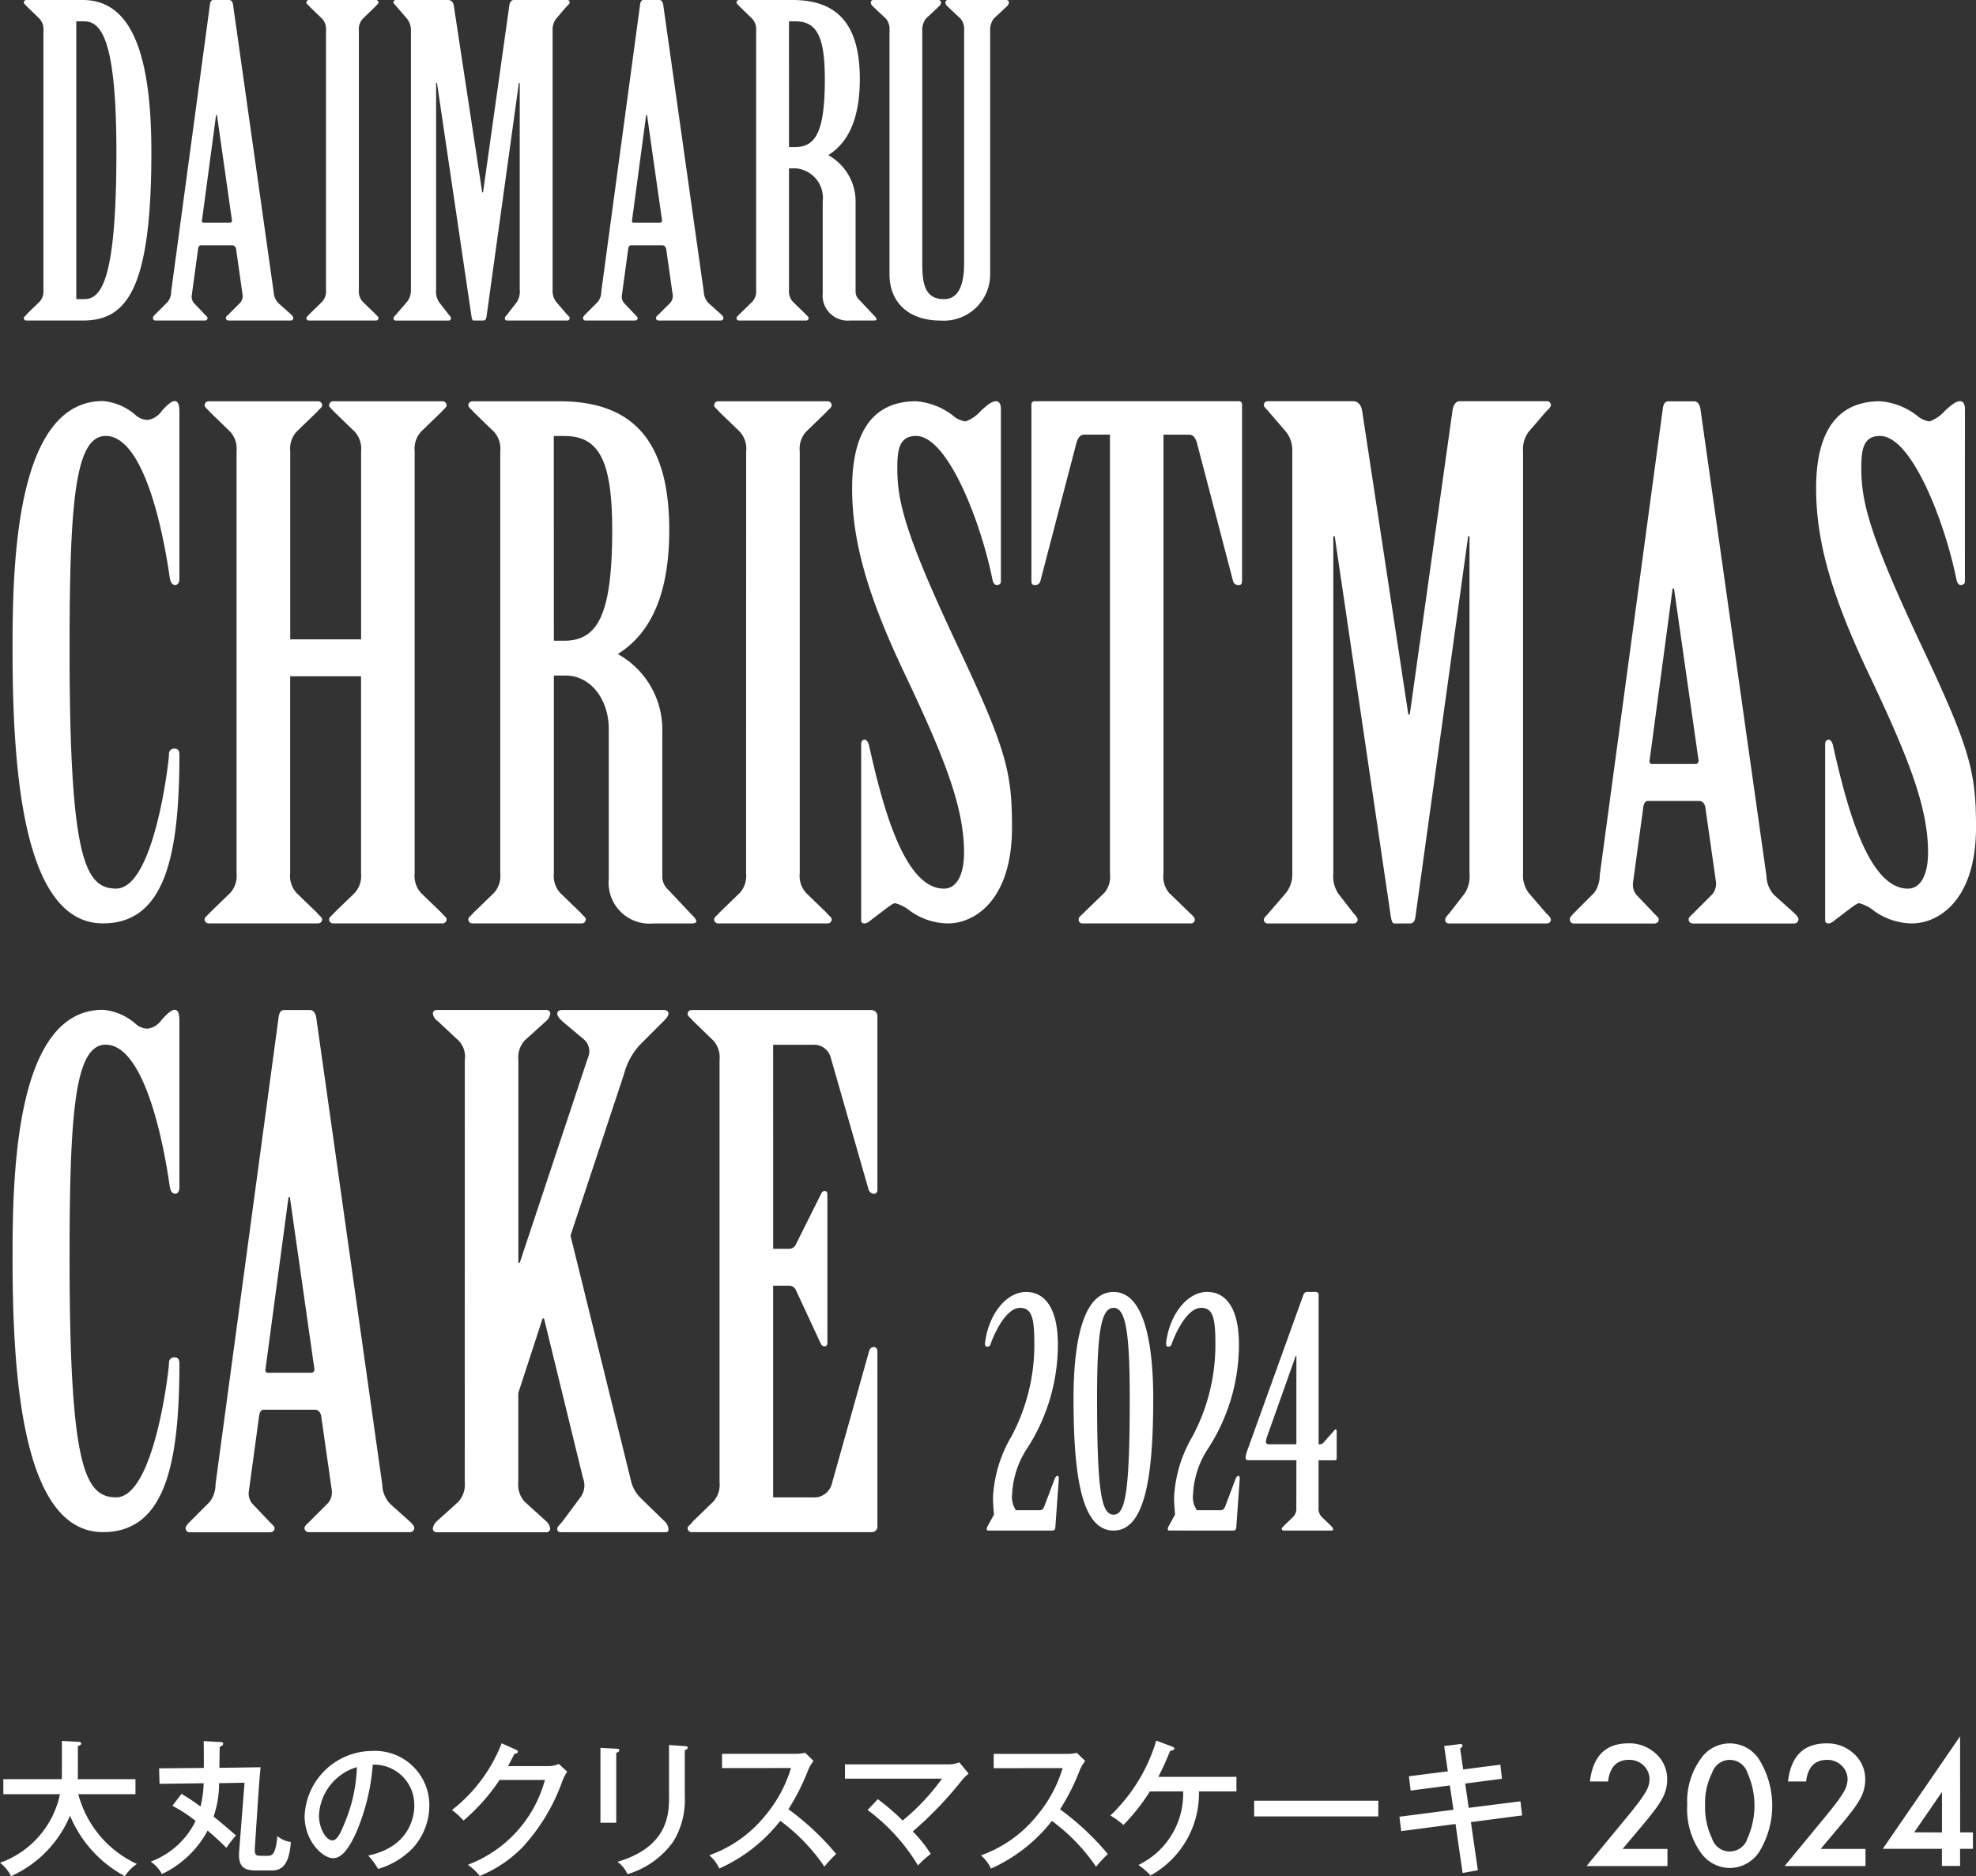 <svg xmlns="http://www.w3.org/2000/svg" width="159" height="151" viewBox="0 0 159 151"><rect x="0" y="0" width="159" height="151" fill="#333333" stroke="none"/><g transform="translate(16044 -403)"><path d="M.269,144.4v-1.205h4.7c.012-.224.012-.305.012-.633v-2.447l1.286.07c.093,0,.268.012.268.141s-.164.164-.268.2v1.966c0,.327,0,.41-.013.7H10.9V144.4H6.3a8.6,8.6,0,0,0,4.72,5.618,3.34,3.34,0,0,0-.97.983,9.773,9.773,0,0,1-4.416-4.869A9.218,9.218,0,0,1,.888,151,3.111,3.111,0,0,0,0,149.922,7.487,7.487,0,0,0,4.826,144.4Zm14.334-.024a15.459,15.459,0,0,1,1.531,1.019,8.925,8.925,0,0,0,.255-1.873l-3.551.046-.036-1.246,3.6-.036c0-.339,0-1.861-.013-2.16l1.368.082c.094,0,.2.024.2.129,0,.152-.211.234-.28.258,0,.269-.024,1.439-.024,1.685l3.319-.046c-.059.376-.176,2.136-.223,2.8l-.234,3.543c-.047.749.036.784.55.784h.444c.327,0,.676,0,.806-1.59a2.12,2.12,0,0,0,1.086.479c-.129,1.872-.748,2.293-1.531,2.293H20.68c-.878,0-1.543-.141-1.438-1.521l.433-5.543-2.044.036a8.424,8.424,0,0,1-.444,2.689c.782.62,1.484,1.252,1.8,1.519a9.161,9.161,0,0,0-.771,1c-.666-.68-1.391-1.288-1.507-1.393a8.117,8.117,0,0,1-3.68,3.5,2.9,2.9,0,0,0-.9-1,6.568,6.568,0,0,0,3.611-3.276,11.43,11.43,0,0,0-1.869-1.218Zm15.019,4.964c3.482-.726,3.716-3.336,3.716-4.015a3.238,3.238,0,0,0-3.342-3.3,17.234,17.234,0,0,1-1.286,5.35c-.63,1.439-1.238,2.177-1.9,2.177-.877,0-2.3-1.4-2.3-3.384a5.466,5.466,0,0,1,5.41-5.244,4.371,4.371,0,0,1,4.627,4.39,5.1,5.1,0,0,1-1.368,3.464,6.373,6.373,0,0,1-2.756,1.639,5.891,5.891,0,0,0-.795-1.076m-3.961-3.255c0,1.171.619,2.036,1.076,2.036s.781-.889,1.086-1.65a12.383,12.383,0,0,0,.887-4.249,4.264,4.264,0,0,0-3.048,3.863m18.5-3.945a1.9,1.9,0,0,0,.794-.175l.678.62a4.136,4.136,0,0,0-.373.715,15.519,15.519,0,0,1-3.19,5.337,10.14,10.14,0,0,1-3.471,2.342,4.807,4.807,0,0,0-.958-.9,10.1,10.1,0,0,0,6.2-6.825H40.2a15.75,15.75,0,0,1-2.9,3.266,6.451,6.451,0,0,0-.934-.844,12.6,12.6,0,0,0,4-5.372l1.145.515c.059.023.164.07.164.175s-.175.152-.281.152c-.117.245-.186.386-.514.995Zm5.419-1.4c.14.013.245.013.245.118,0,.129-.163.187-.245.211v5.63H48.315v-6.029Zm5.515-.21c.186.012.234.046.234.1,0,.152-.165.2-.234.234v3.747a6.408,6.408,0,0,1-.911,3.582,6.953,6.953,0,0,1-3.7,2.645,2.481,2.481,0,0,0-.806-.995c4.148-1.218,4.148-3.981,4.148-5.209v-4.192ZM58.1,142.3v-1.148H64a3.651,3.651,0,0,0,.795-.082l.667.656a3.083,3.083,0,0,0-.445.761,17.474,17.474,0,0,1-1.577,3.126,21.276,21.276,0,0,1,3.843,3.6,10.649,10.649,0,0,0-.946,1.019,15.2,15.2,0,0,0-3.552-3.687,12.913,12.913,0,0,1-4.907,3.839,3.07,3.07,0,0,0-.805-1.065,10.166,10.166,0,0,0,4.532-3.232,10.76,10.76,0,0,0,2.044-3.792ZM70.632,144.8a18.086,18.086,0,0,1,2,1.721,17.663,17.663,0,0,0,3.166-3.371H67.991V142h8.46a2.218,2.218,0,0,0,.736-.164l.759.913a3.431,3.431,0,0,0-.56.551,29.9,29.9,0,0,1-3.938,4.1,10.591,10.591,0,0,1,1.448,1.814,6.65,6.65,0,0,0-1.028.925,15.431,15.431,0,0,0-4.054-4.461Zm9.326-2.493v-1.148h5.9a3.651,3.651,0,0,0,.795-.082l.667.656a3.083,3.083,0,0,0-.445.761,17.474,17.474,0,0,1-1.577,3.126,21.316,21.316,0,0,1,3.844,3.6,10.524,10.524,0,0,0-.947,1.019,15.2,15.2,0,0,0-3.552-3.687,12.913,12.913,0,0,1-4.907,3.839,3.07,3.07,0,0,0-.805-1.065,10.166,10.166,0,0,0,4.532-3.232,10.76,10.76,0,0,0,2.044-3.792Zm12.567,1.873a15.962,15.962,0,0,1-2.127,2.7,6.18,6.18,0,0,0-1.051-.761,13.76,13.76,0,0,0,3.693-6.029l1.275.479c.069.024.186.07.186.164,0,.118-.234.165-.351.188a21.145,21.145,0,0,1-.946,2.084h6.285v1.171H96.475a7.538,7.538,0,0,1-3.892,6.765,6.11,6.11,0,0,0-.981-.842,6.354,6.354,0,0,0,3.6-5.923Zm18.381,2.013h-9.99v-1.264h9.99Zm5.3-5.666,1.226-.153c.07-.01.245-.035.245.118,0,.093-.069.152-.186.234l.245,1.686,2.992-.386.128,1.135-2.955.386.28,1.955,4.16-.527.14,1.135-4.125.539.561,3.875-1.226.221-.573-3.944-4.37.574-.14-1.159,4.346-.562-.292-1.955-3.154.41-.14-1.148,3.132-.4Zm14.358,8.279h3.609v1.377h-6.507l3.364-4.08q.5-.61.831-1.057a8.093,8.093,0,0,0,.513-.748,2.106,2.106,0,0,0,.357-1.063,1.516,1.516,0,0,0-.477-1.139,1.636,1.636,0,0,0-1.179-.459q-1.468,0-1.682,1.741h-1.456q.352-3.068,3.094-3.068a3.124,3.124,0,0,1,2.221.842,2.736,2.736,0,0,1,.9,2.087,3.183,3.183,0,0,1-.42,1.554,7.514,7.514,0,0,1-.625.939q-.411.545-1.039,1.286Zm5.2-3.539a5.855,5.855,0,0,1,1.079-3.7,2.815,2.815,0,0,1,4.682,0,7.1,7.1,0,0,1,0,7.526,2.87,2.87,0,0,1-2.335,1.25,2.9,2.9,0,0,1-2.347-1.25,6.066,6.066,0,0,1-1.079-3.823m1.437.006a5.772,5.772,0,0,0,.558,2.685,1.492,1.492,0,0,0,2.851,0,6.452,6.452,0,0,0,0-5.275,1.49,1.49,0,0,0-2.844,0,5.369,5.369,0,0,0-.565,2.59m9.3,3.533h3.609v1.377H143.6l3.364-4.08c.33-.407.609-.759.832-1.057a8.04,8.04,0,0,0,.512-.748,2.109,2.109,0,0,0,.358-1.063,1.516,1.516,0,0,0-.477-1.139,1.639,1.639,0,0,0-1.18-.459q-1.467,0-1.682,1.741h-1.455q.352-3.068,3.093-3.068a3.126,3.126,0,0,1,2.222.842,2.74,2.74,0,0,1,.9,2.087,3.183,3.183,0,0,1-.42,1.554,7.645,7.645,0,0,1-.625.939q-.411.545-1.04,1.286Zm11.223-1.332h1.028V148.8H157.72v1.377h-1.462V148.8H151.5l6.219-9.053Zm-1.462,0V144.22l-2.234,3.251ZM3.495,2.476a1.264,1.264,0,0,0-.308-.962l-1.031-1c-.068-.1-.24-.206-.24-.309A.2.2,0,0,1,2.121,0H6.654c3.467,0,5.527,3.336,5.527,12.245,0,11.214-2.06,13.552-5.527,13.552H2.121a.2.2,0,0,1-.206-.206c0-.1.173-.172.24-.309l1.031-1a1.263,1.263,0,0,0,.308-.963Zm2.643,21.6h.618c1.339,0,2.61-1.307,2.61-11.832,0-9.219-1.271-10.526-2.61-10.526H6.138ZM19,20.053c-.035-.172-.137-.31-.309-.31H16.147c-.1,0-.171.1-.2.241l-.517,3.785a.79.79,0,0,0,.173.619l.755.791c.138.172.344.31.344.413s-.069.206-.24.206H12.509a.2.2,0,0,1-.206-.206c0-.1.137-.241.24-.343l.962-.963a1.428,1.428,0,0,0,.274-.86L16.9.309c.033-.172.1-.309.274-.309h1.27c.173,0,.275.172.309.378l3.261,23.081a1.427,1.427,0,0,0,.378.929l1,.894c.1.1.206.206.206.309s-.069.206-.24.206H18.413c-.171,0-.24-.1-.24-.206s.138-.206.24-.309l.927-.929a.826.826,0,0,0,.171-.688Zm-.481-2.133c.1,0,.171-.1.137-.24l-1.2-8.428h-.068l-1.133,8.463c-.035.137.035.205.1.205ZM26.233,2.476a1.26,1.26,0,0,0-.309-.962l-1.03-1c-.069-.1-.24-.206-.24-.309A.2.2,0,0,1,24.86,0h5.389a.2.2,0,0,1,.207.206c0,.1-.171.206-.24.309l-1.031,1a1.259,1.259,0,0,0-.308.962V23.32a1.259,1.259,0,0,0,.308.963l1.031,1c.069.1.24.206.24.309a.2.2,0,0,1-.207.206H24.86a.2.2,0,0,1-.206-.206c0-.1.171-.206.24-.309l1.03-1a1.259,1.259,0,0,0,.309-.963ZM36.054,0c.309,0,.446.241.481.584L38.8,15.479h.068L40.963.584C41,.241,41.1,0,41.341,0h4.292a.193.193,0,0,1,.206.172c0,.137-.137.241-.24.343l-.858,1a1.458,1.458,0,0,0-.274.962V23.32a1.458,1.458,0,0,0,.274.963l.858,1c.1.1.24.206.24.343a.193.193,0,0,1-.206.172H40.827c-.173,0-.206-.1-.206-.172,0-.137.137-.241.24-.378l.72-.929a1.542,1.542,0,0,0,.24-1V6.673h-.069l-2.609,18.85c-.035.172-.1.274-.275.274h-.756c-.1,0-.137-.137-.17-.309L35.161,6.673h-.069V23.32a1.548,1.548,0,0,0,.24,1l.721.929c.1.137.24.241.24.378a.193.193,0,0,1-.207.172H31.865a.192.192,0,0,1-.206-.172c0-.137.171-.241.24-.343l.858-1a1.473,1.473,0,0,0,.308-.963V2.476a1.474,1.474,0,0,0-.308-.962l-.858-1c-.069-.1-.24-.206-.24-.343A.192.192,0,0,1,31.865,0ZM53.607,20.053c-.035-.172-.137-.31-.309-.31H50.756c-.1,0-.171.1-.2.241l-.517,3.785a.79.79,0,0,0,.173.619l.755.791c.138.172.344.31.344.413s-.069.206-.24.206H47.118a.2.2,0,0,1-.206-.206c0-.1.137-.241.24-.343l.962-.963a1.428,1.428,0,0,0,.274-.86L51.513.309c.033-.172.1-.309.274-.309h1.27c.173,0,.275.172.309.378l3.261,23.081a1.427,1.427,0,0,0,.378.929l1,.894c.1.1.206.206.206.309s-.069.206-.24.206H53.022c-.171,0-.24-.1-.24-.206s.138-.206.24-.309l.927-.929a.83.83,0,0,0,.171-.688Zm-.481-2.133c.1,0,.171-.1.137-.24l-1.2-8.428h-.068L50.86,17.715c-.035.137.035.205.1.205Zm10.361,5.4a1.259,1.259,0,0,0,.308.963l1.031,1c.068.1.24.206.24.309a.2.2,0,0,1-.207.206H59.47a.2.2,0,0,1-.206-.206c0-.1.171-.206.24-.309l1.03-1a1.264,1.264,0,0,0,.309-.963V2.476a1.264,1.264,0,0,0-.309-.962l-1.03-1c-.069-.1-.24-.206-.24-.309A.2.2,0,0,1,59.47,0h4.291c3.572,0,5.425,1.891,5.425,6.363,0,3.818-1.339,5.366-2.54,6.123a4.267,4.267,0,0,1,2.2,3.853v7.189a.9.9,0,0,0,.309.619l1.1,1.169c.137.138.274.275.274.379s-.171.1-.343.1H68.4a2.018,2.018,0,0,1-2.2-2.2V16.2a2.382,2.382,0,0,0-2.128-2.648h-.583Zm0-11.488H64c1.683,0,2.37-1.341,2.37-5.47,0-3.508-.687-4.643-2.37-4.643h-.514Zm8.087-9.357a1.352,1.352,0,0,0-.274-.962l-1.065-1a.472.472,0,0,1-.171-.309A.2.2,0,0,1,70.269,0h5.254a.2.2,0,0,1,.2.206.472.472,0,0,1-.171.309l-1.064,1a1.533,1.533,0,0,0-.275.962V21.188c0,1.513.138,2.889,1.751,2.889,1.271,0,1.614-1.376,1.614-2.889V2.476a1.347,1.347,0,0,0-.275-.962l-1.064-1a.477.477,0,0,1-.171-.309A.2.2,0,0,1,76.278,0h4.7a.2.2,0,0,1,.206.206.477.477,0,0,1-.171.309l-1.065,1a1.533,1.533,0,0,0-.274.962V22.083A3.725,3.725,0,0,1,75.694,25.8c-2.712,0-4.12-1.582-4.12-3.714ZM14.436,46.581c0,.28-.112.5-.336.5-.28,0-.392-.281-.447-.617-.671-4.708-2.294-11.377-5.147-11.377-2.462,0-2.908,5.324-2.908,17.15,0,16.813,1.23,19.279,3.747,19.279,3.077,0,4.253-10.312,4.253-10.816a.411.411,0,0,1,.446-.448c.281,0,.392.168.392.5,0,8.3-1.231,13.564-6.153,13.564-6.545,0-7.274-12.779-7.274-22.138,0-6.894.28-19.9,7.274-19.9a4.592,4.592,0,0,1,2.685,1.177,1.415,1.415,0,0,0,.951.337,1.655,1.655,0,0,0,1.063-.673c.336-.393.782-.84,1.062-.84.336,0,.392.392.392.952Zm14.62,4.876V36.325a2.06,2.06,0,0,0-.5-1.57L26.874,33.13c-.113-.168-.392-.337-.392-.5a.322.322,0,0,1,.336-.335H35.6a.323.323,0,0,1,.336.335c0,.168-.281.337-.392.5l-1.678,1.625a2.056,2.056,0,0,0-.5,1.57V70.287a2.054,2.054,0,0,0,.5,1.57l1.678,1.625c.112.168.392.337.392.5a.323.323,0,0,1-.336.337H26.818a.323.323,0,0,1-.336-.337c0-.168.28-.337.392-.5l1.678-1.625a2.058,2.058,0,0,0,.5-1.57V54.427H23.349v15.86a2.05,2.05,0,0,0,.5,1.57l1.678,1.625c.11.168.391.337.391.5a.323.323,0,0,1-.336.337H16.8a.322.322,0,0,1-.335-.337c0-.168.28-.337.391-.5l1.678-1.625a2.054,2.054,0,0,0,.5-1.57V36.325a2.055,2.055,0,0,0-.5-1.57L16.86,33.13c-.112-.168-.391-.337-.391-.5a.321.321,0,0,1,.335-.335h8.783a.322.322,0,0,1,.336.335c0,.168-.281.337-.391.5l-1.678,1.625a2.051,2.051,0,0,0-.5,1.57V51.457Zm15.511,18.83a2.049,2.049,0,0,0,.5,1.57l1.678,1.625c.112.168.391.337.391.5a.323.323,0,0,1-.336.337H38.02a.322.322,0,0,1-.335-.337c0-.168.28-.337.391-.5l1.678-1.625a2.049,2.049,0,0,0,.5-1.57V36.325a2.051,2.051,0,0,0-.5-1.57L38.076,33.13c-.112-.168-.391-.337-.391-.5a.322.322,0,0,1,.335-.335h6.993c5.818,0,8.839,3.082,8.839,10.368,0,6.221-2.182,8.743-4.14,9.976a6.955,6.955,0,0,1,3.58,6.278V70.624a1.463,1.463,0,0,0,.5,1.008l1.791,1.906c.223.224.446.448.446.617s-.28.168-.559.168H52.566a3.289,3.289,0,0,1-3.581-3.588V58.686c0-2.466-1.51-4.315-3.468-4.315h-.95Zm0-18.719H45.4c2.741,0,3.861-2.185,3.861-8.911,0-5.716-1.119-7.566-3.861-7.566h-.839ZM60.041,36.325a2.051,2.051,0,0,0-.5-1.57L57.858,33.13c-.11-.168-.391-.337-.391-.5a.322.322,0,0,1,.335-.335h8.783a.322.322,0,0,1,.336.335c0,.168-.28.337-.391.5l-1.678,1.625a2.051,2.051,0,0,0-.5,1.57V70.287a2.049,2.049,0,0,0,.5,1.57l1.678,1.625c.112.168.391.337.391.5a.323.323,0,0,1-.336.337H57.8a.322.322,0,0,1-.335-.337c0-.168.281-.337.391-.5l1.678-1.625a2.05,2.05,0,0,0,.5-1.57ZM80.538,46.8c0,.168-.113.281-.336.281-.168,0-.28-.168-.336-.393-.895-4.54-3.58-11.6-6.154-11.6-1.4,0-1.509,1.177-1.509,2.633,0,2.746.727,5.493,4.866,14.292,3.917,8.3,4.363,10.144,4.363,14.572,0,5.941-3.075,7.734-5.145,7.734a5.28,5.28,0,0,1-3.134-1.065,3.089,3.089,0,0,0-1.118-.56c-.224,0-.672.392-1.79,1.232-.224.168-.447.393-.672.393s-.28-.112-.28-.28V59.92c0-.168.055-.393.28-.393.168,0,.28.225.336.393,1.008,4.483,2.741,11.6,6.042,11.6,1.063,0,1.622-1.177,1.622-2.915,0-3.754-1.677-7.846-4.867-14.571-3.021-6.389-4.139-10.649-4.139-14.74,0-5.323,2.294-7,5.145-7a5.535,5.535,0,0,1,3.134,1.288,2.019,2.019,0,0,0,.84.337,3.092,3.092,0,0,0,1.286-.9c.5-.447.839-.727,1.174-.727.28,0,.392.28.392.615ZM89.313,34.98H87.243c-.336,0-.5.28-.615.617L83.719,46.749a.427.427,0,0,1-.447.337c-.224,0-.28-.113-.28-.393V32.514a.256.256,0,0,1,.28-.224h16.39a.256.256,0,0,1,.28.224V46.693c0,.28-.056.393-.28.393a.426.426,0,0,1-.447-.337L96.3,35.6c-.112-.337-.28-.617-.615-.617H93.62V70.287a2.034,2.034,0,0,0,.447,1.57l1.678,1.625c.168.168.392.337.392.5a.3.3,0,0,1-.336.337H87.131a.3.3,0,0,1-.336-.337c0-.168.224-.337.391-.5l1.678-1.625a2.03,2.03,0,0,0,.449-1.57Zm19.536-2.69c.5,0,.727.392.783.952l3.691,24.268h.113l3.412-24.268c.055-.56.224-.952.615-.952h6.993a.315.315,0,0,1,.336.28c0,.224-.225.392-.392.56L123,34.755a2.374,2.374,0,0,0-.447,1.57V70.287a2.374,2.374,0,0,0,.447,1.57l1.4,1.625c.167.168.392.337.392.561a.316.316,0,0,1-.336.28h-7.833c-.28,0-.335-.168-.335-.28,0-.225.223-.393.391-.617l1.174-1.514a2.516,2.516,0,0,0,.391-1.625V43.163h-.11l-4.253,30.712c-.055.28-.167.448-.446.448H112.2c-.167,0-.223-.225-.28-.5L107.4,43.163h-.113V70.287a2.516,2.516,0,0,0,.392,1.625l1.174,1.514c.168.224.391.392.391.617a.314.314,0,0,1-.336.28h-6.88a.314.314,0,0,1-.335-.28c0-.225.28-.393.391-.561l1.4-1.625a2.4,2.4,0,0,0,.5-1.57V36.325a2.4,2.4,0,0,0-.5-1.57l-1.4-1.625c-.112-.168-.391-.337-.391-.56a.313.313,0,0,1,.335-.28ZM137.22,64.964c-.055-.28-.223-.5-.5-.5h-4.14c-.168,0-.28.168-.336.393l-.839,6.165a1.275,1.275,0,0,0,.28,1.008l1.231,1.288c.224.28.56.5.56.673s-.113.337-.392.337h-6.434a.322.322,0,0,1-.335-.337c0-.168.223-.393.391-.56l1.566-1.57a2.329,2.329,0,0,0,.449-1.4l5.09-37.662c.055-.28.168-.5.447-.5h2.069c.28,0,.449.28.5.615l5.315,37.607a2.321,2.321,0,0,0,.615,1.513l1.622,1.457c.168.168.336.337.336.5s-.113.337-.392.337h-8.056c-.28,0-.391-.168-.391-.337s.224-.337.391-.5l1.512-1.513a1.352,1.352,0,0,0,.28-1.12Zm-.782-3.475c.167,0,.28-.168.223-.393L134.7,47.366h-.112l-1.846,13.787c-.056.224.056.337.168.337ZM158.107,46.8c0,.168-.113.281-.336.281-.169,0-.28-.168-.336-.393-.9-4.54-3.581-11.6-6.154-11.6-1.4,0-1.509,1.177-1.509,2.633,0,2.746.726,5.493,4.866,14.292,3.916,8.3,4.363,10.144,4.363,14.572,0,5.941-3.076,7.734-5.147,7.734a5.279,5.279,0,0,1-3.132-1.065,3.089,3.089,0,0,0-1.118-.56c-.224,0-.672.392-1.791,1.232-.223.168-.446.393-.672.393s-.28-.112-.28-.28V59.92c0-.168.056-.393.28-.393.169,0,.281.225.336.393,1.008,4.483,2.741,11.6,6.042,11.6,1.063,0,1.623-1.177,1.623-2.915,0-3.754-1.677-7.846-4.867-14.571-3.021-6.389-4.14-10.649-4.14-14.74,0-5.323,2.295-7,5.147-7a5.538,5.538,0,0,1,3.134,1.288,2.021,2.021,0,0,0,.839.337,3.078,3.078,0,0,0,1.286-.9c.505-.447.84-.727,1.176-.727.28,0,.392.28.392.615ZM14.436,95.575c0,.28-.112.5-.336.5-.28,0-.392-.28-.447-.617-.671-4.708-2.294-11.377-5.147-11.377-2.462,0-2.908,5.324-2.908,17.15,0,16.813,1.23,19.279,3.747,19.279,3.077,0,4.253-10.311,4.253-10.816a.411.411,0,0,1,.446-.448c.281,0,.392.168.392.5,0,8.3-1.231,13.564-6.153,13.564-6.545,0-7.274-12.778-7.274-22.138,0-6.893.28-19.9,7.274-19.9a4.592,4.592,0,0,1,2.685,1.177,1.415,1.415,0,0,0,.951.337,1.655,1.655,0,0,0,1.063-.673c.336-.392.782-.84,1.062-.84.336,0,.392.392.392.953Zm11.408,18.383c-.056-.28-.223-.5-.5-.5H21.2c-.168,0-.28.168-.336.393l-.839,6.165a1.271,1.271,0,0,0,.28,1.008l1.231,1.29c.223.28.559.5.559.672s-.112.337-.391.337H15.271a.322.322,0,0,1-.335-.337c0-.167.223-.392.391-.56l1.566-1.57a2.328,2.328,0,0,0,.449-1.4L22.43,81.788c.056-.28.169-.5.449-.5h2.069c.28,0,.447.28.5.617l5.315,37.605a2.32,2.32,0,0,0,.617,1.513L33,122.477c.167.168.336.337.336.5s-.113.337-.392.337H24.892c-.28,0-.391-.168-.391-.337s.223-.335.391-.5l1.51-1.513a1.356,1.356,0,0,0,.281-1.121Zm-.783-3.475c.168,0,.281-.168.224-.393L23.326,96.36h-.112l-1.846,13.787c-.056.225.055.337.168.337ZM37.4,85.319a1.864,1.864,0,0,0-.5-1.57l-1.678-1.569a.848.848,0,0,1-.391-.617.3.3,0,0,1,.28-.28H44a.3.3,0,0,1,.281.28.976.976,0,0,1-.336.617L42.21,83.749a2.051,2.051,0,0,0-.5,1.57v16.309h.112L47.3,85.151a1.268,1.268,0,0,0-.335-1.513l-1.734-1.457c-.224-.225-.392-.393-.392-.617,0-.168.168-.28.392-.28H53.4c.224,0,.392.112.392.28,0,.224-.223.448-.449.673l-1.9,1.905a5.488,5.488,0,0,0-1.23,2.3l-4.308,13,4.867,19.727a2.8,2.8,0,0,0,.727,1.345l1.9,1.85a1.071,1.071,0,0,1,.392.673c0,.224-.056.28-.28.28H45.175c-.223,0-.336-.056-.336-.28,0-.168.223-.337.447-.617l1.454-1.962a1.623,1.623,0,0,0,.169-1.513l-3.134-12.834h-.113l-1.957,6v7.174a2.049,2.049,0,0,0,.5,1.569l1.734,1.57a.976.976,0,0,1,.336.617.3.3,0,0,1-.281.28H35.106a.3.3,0,0,1-.28-.28.975.975,0,0,1,.335-.617l1.735-1.57a2.053,2.053,0,0,0,.5-1.569Zm24.813,15.189h1.231a.607.607,0,0,0,.615-.393l1.958-3.923c.112-.224.168-.337.336-.337s.223.113.223.337v11.881c0,.168-.055.281-.223.281-.224,0-.28-.168-.392-.393l-1.9-4.09a.605.605,0,0,0-.615-.393H62.211v17.037H65.4a1.467,1.467,0,0,0,1.51-1.008l3.021-10.761a.409.409,0,0,1,.391-.337.313.313,0,0,1,.28.337v14.068a.456.456,0,0,1-.446.5H55.666a.322.322,0,0,1-.335-.337c0-.167.28-.28.391-.5l1.678-1.626a2.048,2.048,0,0,0,.5-1.569V85.319a2.051,2.051,0,0,0-.5-1.57l-1.678-1.625c-.112-.168-.391-.337-.391-.5a.322.322,0,0,1,.335-.335h14.49a.493.493,0,0,1,.446.5V95.743c0,.225-.11.337-.28.337a.474.474,0,0,1-.446-.393L66.855,85.151A1.391,1.391,0,0,0,65.4,84.086H62.211Zm17.306,22.677c-.152,0-.152-.154-.051-.358l.512-.922c-.026-.384-.077-.87-.077-1.383a10.684,10.684,0,0,1,1.482-4.915,15.644,15.644,0,0,0,1.841-7.554c0-2.048-.23-2.79-1.149-2.79-1.278,0-2.275,2.612-2.352,2.867-.051.18-.127.256-.306.256-.128,0-.179-.128-.153-.333.281-2.253,1.685-4.071,3.3-4.071,1.584,0,2.556,1.434,2.556,4.2a15.387,15.387,0,0,1-2.428,8.321,7.294,7.294,0,0,0-1.253,3.764,1.866,1.866,0,0,0,.307,1.28h1.942c.179,0,.282-.153.358-.358l.791-2.1c.052-.153.154-.308.231-.308.1,0,.128.1.128.23l-.281,3.944a.229.229,0,0,1-.23.231Zm13.277-10.626c0,6.2-.638,10.626-3.193,10.626-2.581,0-3.221-4.429-3.221-10.626,0-4.148.64-8.578,3.221-8.578,2.555,0,3.193,4.43,3.193,8.578m-1.89-.077c0-5.428-.359-7.22-1.3-7.22-.972,0-1.33,1.792-1.33,7.22,0,7.631.358,9.423,1.33,9.423.944,0,1.3-1.792,1.3-9.423m3.183,10.7c-.152,0-.152-.154-.051-.358l.512-.922c-.026-.384-.077-.87-.077-1.383a10.684,10.684,0,0,1,1.482-4.915,15.644,15.644,0,0,0,1.841-7.554c0-2.048-.23-2.79-1.149-2.79-1.278,0-2.275,2.612-2.352,2.867-.051.18-.127.256-.306.256-.128,0-.179-.128-.153-.333.281-2.253,1.685-4.071,3.3-4.071,1.584,0,2.556,1.434,2.556,4.2a15.387,15.387,0,0,1-2.428,8.321A7.294,7.294,0,0,0,96,120.266a1.866,1.866,0,0,0,.307,1.28h1.942c.179,0,.282-.153.358-.358l.791-2.1c.052-.153.154-.308.231-.308.1,0,.128.1.128.23l-.281,3.944a.229.229,0,0,1-.23.231Zm10.226-5.659h-3.935c-.077,0-.154-.1-.154-.205a2.76,2.76,0,0,1,.179-.691l4.447-12.341c.076-.205.153-.308.331-.308h.69a.216.216,0,0,1,.231.231v12.034a.5.5,0,0,0,.357-.1l.844-.947c.051-.077.1-.153.178-.153.052,0,.076.076.076.179v2.125c0,.077-.024.18-.128.18H106.1v3.815a.94.94,0,0,0,.229.717l.767.742c.076.1.178.18.178.282,0,.051-.052.1-.153.1h-3.834a.148.148,0,0,1-.153-.154c0-.076.128-.153.179-.23l.766-.742a.936.936,0,0,0,.23-.717Zm0-8.4h-.051l-2.3,6.478a1.555,1.555,0,0,0-.1.434.189.189,0,0,0,.2.205h2.249Z" transform="translate(-16044 403)" fill="#fff"/></g></svg>